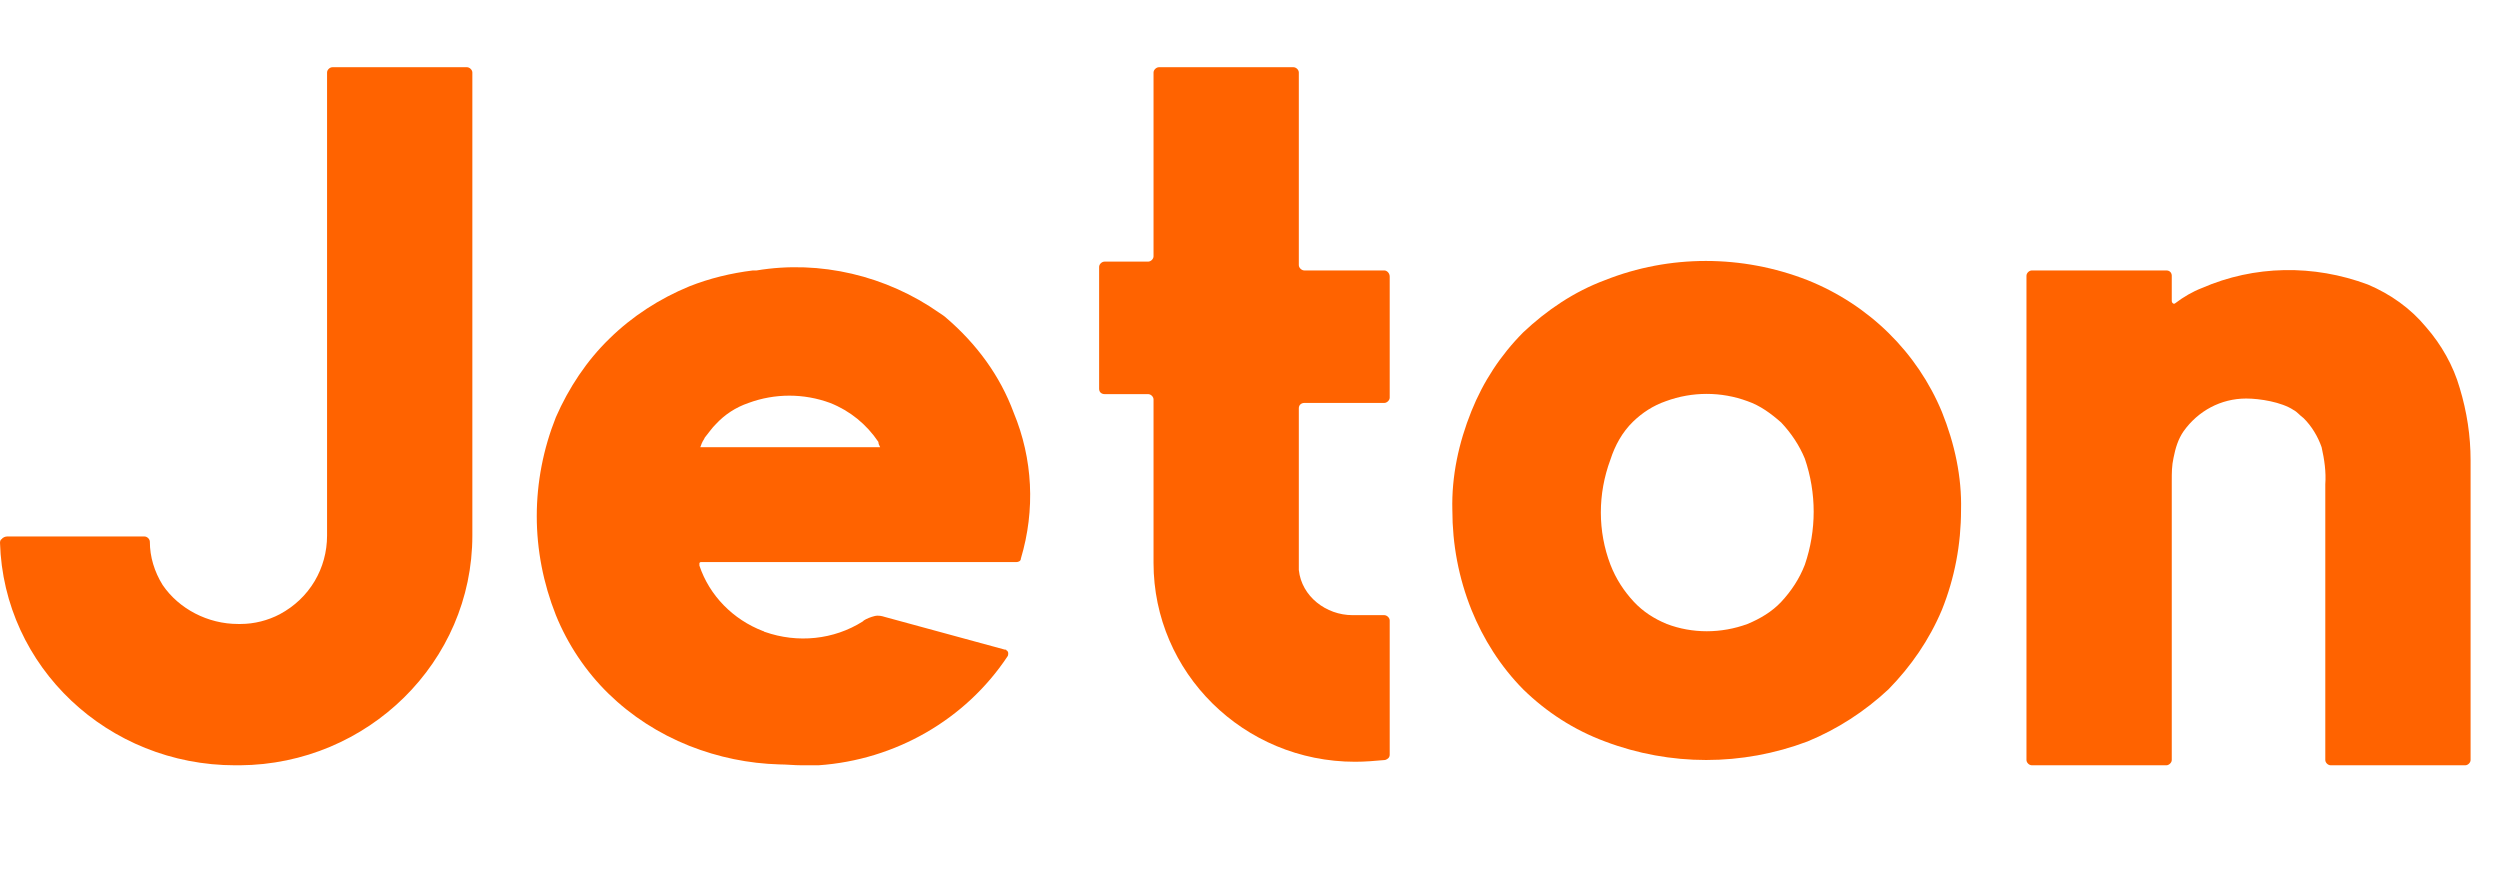 <svg width="17" height="6" viewBox="0 0 17 6" fill="none" xmlns="http://www.w3.org/2000/svg">
<path d="M3.175 0.457H2.261C2.242 0.457 2.224 0.475 2.224 0.493V0.553V3.642C2.224 3.864 2.106 4.068 1.902 4.177C1.822 4.219 1.729 4.243 1.637 4.243H1.618C1.414 4.243 1.217 4.141 1.106 3.978C1.05 3.888 1.019 3.786 1.019 3.684C1.019 3.666 1.001 3.648 0.982 3.648H0.049C0.037 3.648 0.019 3.654 0.012 3.666C0.006 3.666 0 3.678 0 3.69C0.025 4.537 0.735 5.204 1.6 5.204H1.631C2.501 5.198 3.212 4.501 3.212 3.642V0.493C3.212 0.475 3.193 0.457 3.175 0.457Z" fill="#FF6300"/>
<path d="M13.205 2.801C13.038 2.398 12.711 2.073 12.291 1.905C11.846 1.731 11.352 1.731 10.914 1.905C10.704 1.983 10.518 2.109 10.358 2.26C10.203 2.416 10.086 2.596 10.006 2.795C9.919 3.011 9.87 3.239 9.876 3.468C9.876 3.702 9.919 3.93 10.006 4.147C10.086 4.345 10.203 4.531 10.358 4.688C10.518 4.844 10.704 4.964 10.914 5.042C11.358 5.21 11.846 5.21 12.291 5.042C12.495 4.958 12.68 4.838 12.841 4.688C12.995 4.531 13.119 4.351 13.205 4.147C13.292 3.93 13.335 3.702 13.335 3.468C13.341 3.245 13.292 3.017 13.205 2.801ZM11.105 2.867C11.167 2.807 11.241 2.758 11.328 2.728C11.507 2.662 11.704 2.662 11.883 2.728C11.97 2.758 12.044 2.813 12.112 2.873C12.18 2.945 12.236 3.029 12.273 3.119C12.353 3.353 12.353 3.606 12.273 3.84C12.236 3.936 12.18 4.02 12.112 4.093C12.05 4.159 11.97 4.207 11.883 4.243C11.704 4.309 11.507 4.309 11.334 4.243C11.247 4.207 11.173 4.159 11.111 4.093C11.043 4.02 10.988 3.936 10.951 3.84C10.864 3.612 10.864 3.359 10.951 3.125C10.982 3.029 11.031 2.939 11.105 2.867Z" fill="#FF6300"/>
<path d="M16.8 3.131V5.168C16.8 5.186 16.782 5.204 16.763 5.204H16.8H15.849C15.83 5.204 15.812 5.186 15.812 5.168V3.293C15.818 3.209 15.806 3.125 15.787 3.041C15.762 2.969 15.719 2.897 15.664 2.843C15.639 2.825 15.62 2.8 15.596 2.788C15.515 2.734 15.367 2.71 15.274 2.71C15.102 2.71 14.947 2.794 14.848 2.933C14.811 2.987 14.793 3.047 14.78 3.113C14.768 3.167 14.768 3.215 14.768 3.269C14.768 3.275 14.768 3.287 14.768 3.293V5.168C14.768 5.186 14.749 5.204 14.731 5.204H13.817C13.798 5.204 13.78 5.186 13.78 5.168V1.875C13.78 1.857 13.798 1.839 13.817 1.839H13.811H14.731C14.756 1.839 14.768 1.857 14.768 1.875V2.043C14.768 2.049 14.768 2.055 14.774 2.061C14.78 2.067 14.787 2.067 14.793 2.061C14.848 2.019 14.91 1.983 14.972 1.959C15.33 1.803 15.732 1.797 16.102 1.935C16.257 2.001 16.392 2.097 16.497 2.224C16.602 2.344 16.683 2.488 16.726 2.638C16.775 2.8 16.8 2.963 16.8 3.131Z" fill="#FF6300"/>
<path d="M9.413 1.839H8.869C8.851 1.839 8.832 1.821 8.832 1.803V0.493C8.832 0.475 8.814 0.457 8.795 0.457H7.881C7.863 0.457 7.844 0.475 7.844 0.493V0.385V1.743C7.844 1.761 7.826 1.779 7.807 1.779H7.511C7.492 1.779 7.474 1.797 7.474 1.815V2.644C7.474 2.668 7.492 2.68 7.511 2.68H7.807C7.826 2.68 7.844 2.698 7.844 2.716V3.828C7.844 4.573 8.456 5.18 9.215 5.18C9.283 5.18 9.351 5.174 9.419 5.168C9.438 5.162 9.45 5.15 9.45 5.132V4.219C9.45 4.201 9.431 4.183 9.413 4.183H9.197C9.018 4.183 8.851 4.056 8.832 3.876C8.832 3.864 8.832 3.846 8.832 3.834V2.776C8.832 2.752 8.851 2.74 8.869 2.74H9.413C9.431 2.74 9.45 2.722 9.45 2.704V1.881C9.45 1.857 9.431 1.839 9.413 1.839Z" fill="#FF6300"/>
<path d="M6.436 2.163C6.424 2.151 6.405 2.139 6.387 2.127C6.028 1.875 5.577 1.767 5.145 1.839H5.12C4.972 1.857 4.824 1.893 4.688 1.947C4.484 2.031 4.299 2.151 4.145 2.302C3.99 2.452 3.867 2.638 3.78 2.837C3.694 3.053 3.65 3.281 3.65 3.51C3.65 3.738 3.694 3.966 3.78 4.183C3.86 4.381 3.984 4.567 4.138 4.717C4.293 4.868 4.478 4.988 4.688 5.072C4.886 5.15 5.09 5.192 5.3 5.198C5.349 5.198 5.398 5.204 5.454 5.204H5.565C6.09 5.168 6.566 4.892 6.85 4.465C6.856 4.459 6.856 4.447 6.856 4.441C6.856 4.435 6.85 4.423 6.844 4.423C6.844 4.417 6.837 4.417 6.831 4.417L6.016 4.195C5.997 4.189 5.973 4.183 5.948 4.189C5.923 4.195 5.892 4.207 5.874 4.219L5.868 4.225C5.67 4.351 5.423 4.375 5.201 4.297C5.195 4.297 5.195 4.291 5.188 4.291C4.985 4.213 4.824 4.05 4.756 3.846C4.756 3.84 4.756 3.828 4.756 3.828C4.762 3.822 4.762 3.822 4.768 3.822H6.912C6.924 3.822 6.942 3.816 6.942 3.798C7.041 3.467 7.023 3.119 6.893 2.806C6.8 2.554 6.64 2.338 6.436 2.163ZM5.985 3.041H4.762C4.768 3.023 4.775 3.005 4.787 2.987L4.793 2.975C4.818 2.945 4.842 2.909 4.867 2.885C4.929 2.818 5.003 2.77 5.09 2.74C5.269 2.674 5.466 2.674 5.645 2.74C5.781 2.794 5.892 2.885 5.973 3.005C5.973 3.017 5.979 3.029 5.985 3.041Z" fill="#FF6300"/>
</svg>

